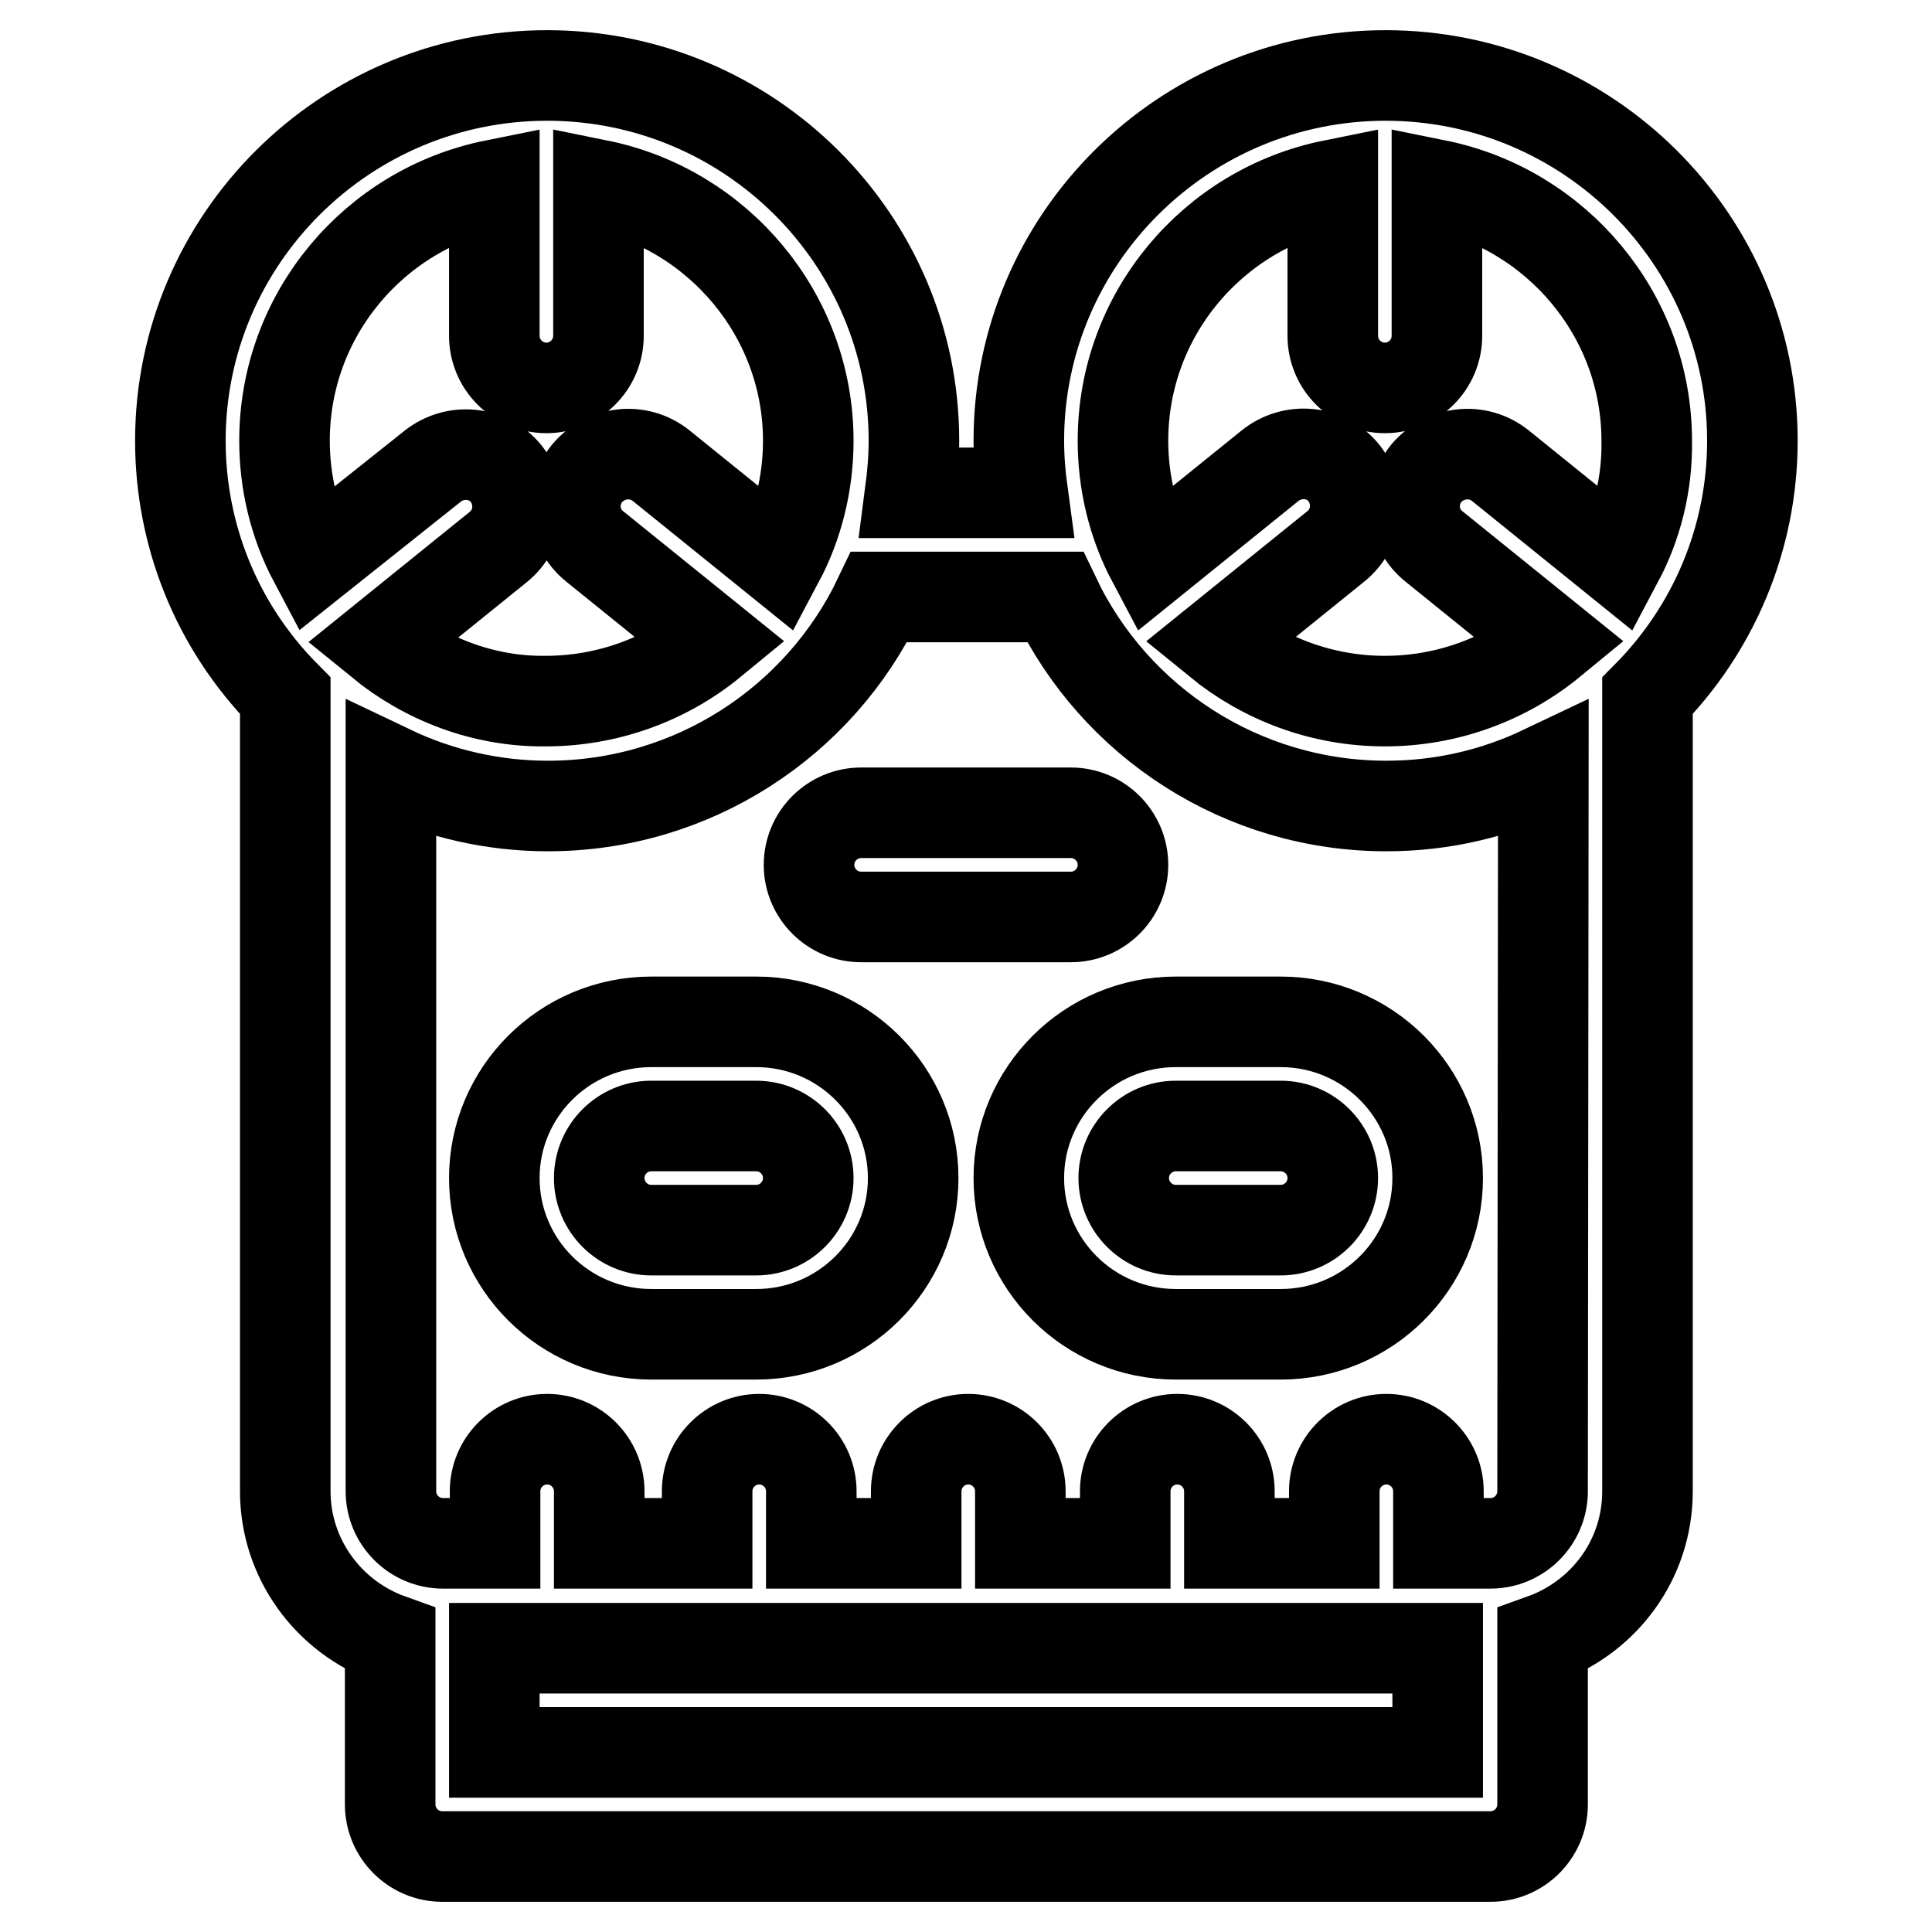 <?xml version="1.0" encoding="utf-8"?>
<!-- Svg Vector Icons : http://www.onlinewebfonts.com/icon -->
<!DOCTYPE svg PUBLIC "-//W3C//DTD SVG 1.1//EN" "http://www.w3.org/Graphics/SVG/1.1/DTD/svg11.dtd">
<svg version="1.1" xmlns="http://www.w3.org/2000/svg" xmlns:xlink="http://www.w3.org/1999/xlink" x="0px" y="0px" viewBox="0 0 256 256" enable-background="new 0 0 256 256" xml:space="preserve">
<g> <path stroke-width="12" fill-opacity="0" stroke="#000000"  d="M183.6,10c-26.8,0-48.6,21.7-48.6,48.4c0,2.3,0.2,4.7,0.5,6.9h-14.9c0.3-2.3,0.5-4.6,0.5-6.9 c0-26.7-21.8-48.4-48.6-48.4c-26.8,0-48.6,21.7-48.6,48.4c0,12.2,4.6,24.4,13.9,33.8v105.4c0,9,5.8,16.7,13.9,19.6v21.9 c0,3.8,3.1,6.9,6.9,6.9l0,0h138.9c3.8,0,6.9-3.1,6.9-6.9l0,0v-21.9c8.1-2.9,13.9-10.5,13.9-19.6V92.2c8.7-8.8,13.9-20.8,13.9-33.8 C232.2,31.7,210.4,10,183.6,10z M50.4,85.1L66,72.5c3-2.4,3.4-6.7,1.1-9.7c0,0,0,0,0,0c-2.4-3-6.8-3.4-9.8-1L41.6,74.3 c-2.6-4.9-3.9-10.4-3.9-15.9c0-16.7,11.9-30.7,27.8-33.9v20c0,3.8,3.1,6.9,6.9,6.9c0,0,0,0,0,0c3.8,0,6.9-3.1,6.9-6.9l0,0v-20 c15.8,3.2,27.8,17.2,27.8,33.9c0,5.7-1.4,11.2-3.9,15.9L87.6,61.7c-3-2.4-7.3-1.9-9.8,1c-2.4,3-2,7.3,1,9.7c0,0,0,0,0,0l15.6,12.6 c-6.2,5.1-14,7.9-22.1,7.9C64.1,93,56.4,90,50.4,85.1z M190.5,232.2h-125v-13.8h125V232.2z M204.4,197.6c0,3.8-3.1,6.9-6.9,6.9 h-6.9v-6.9c0-3.8-3.1-6.9-6.9-6.9c0,0,0,0,0,0c-3.8,0-6.9,3.1-6.9,6.9l0,0v6.9h-13.9v-6.9c0-3.8-3.1-6.9-6.9-6.9l0,0 c-3.8,0-6.9,3.1-6.9,6.9v0v6.9h-13.9v-6.9c0-3.8-3.1-6.9-6.9-6.9c0,0,0,0,0,0c-3.8,0-6.9,3.1-6.9,6.9v0v6.9h-13.9v-6.9 c0-3.8-3.1-6.9-6.9-6.9c0,0,0,0,0,0c-3.8,0-6.9,3.1-6.9,6.9l0,0v6.9H79.4v-6.9c0-3.8-3.1-6.9-6.9-6.9l0,0c-3.8,0-6.9,3.1-6.9,6.9v0 v6.9h-6.9c-3.8,0-6.9-3.1-6.9-6.9v-95.5c6.5,3.1,13.6,4.7,20.8,4.7c19.1,0,36-11.1,43.9-27.7h23.3c7.9,16.6,24.8,27.7,43.9,27.7 c7.5,0,14.5-1.7,20.8-4.7L204.4,197.6L204.4,197.6z M214.4,74.3l-15.6-12.6c-3-2.4-7.3-1.9-9.8,1c-2.4,3-2,7.3,1,9.7c0,0,0,0,0,0 l15.6,12.6c-6.2,5.1-14,7.9-22.1,7.9c-8.4,0-16.1-3-22.1-7.9l15.6-12.6c3-2.4,3.4-6.7,1.1-9.7c0,0,0,0,0,0c-2.4-3-6.8-3.4-9.8-1 l-15.6,12.6c-2.6-4.9-3.9-10.4-3.9-15.9c0-16.7,11.9-30.7,27.8-33.9v20c0,3.8,3.1,6.9,6.9,6.9l0,0c3.8,0,6.9-3.1,6.9-6.9 c0,0,0,0,0,0v-20c15.8,3.2,27.8,17.2,27.8,33.9C218.3,64.1,216.9,69.6,214.4,74.3L214.4,74.3z M100.2,135.4 c11.5,0,20.8,9.3,20.8,20.7s-9.3,20.7-20.8,20.7H86.3c-11.5,0-20.8-9.3-20.8-20.7s9.3-20.7,20.8-20.7H100.2z M100.2,163 c3.8,0,6.9-3.1,6.9-6.9c0-3.8-3.1-6.9-6.9-6.9H86.3c-3.8,0-6.9,3.1-6.9,6.9c0,3.8,3.1,6.9,6.9,6.9H100.2z M169.7,135.4 c11.5,0,20.8,9.3,20.8,20.7s-9.3,20.7-20.8,20.7h-13.9c-11.5,0-20.8-9.3-20.8-20.7s9.3-20.7,20.8-20.7H169.7z M169.7,163 c3.8,0,6.9-3.1,6.9-6.9c0-3.8-3.1-6.9-6.9-6.9h-13.9c-3.8,0-6.9,3.1-6.9,6.9c0,3.8,3.1,6.9,6.9,6.9H169.7z M141.9,107.7 c3.8,0,6.9,3.1,6.9,6.9c0,0,0,0,0,0c0,3.8-3.1,6.9-6.9,6.9h0h-27.8c-3.8,0-6.9-3.1-6.9-6.9c0,0,0,0,0,0c0-3.8,3.1-6.9,6.9-6.9 c0,0,0,0,0,0H141.9z"/></g>
</svg>
